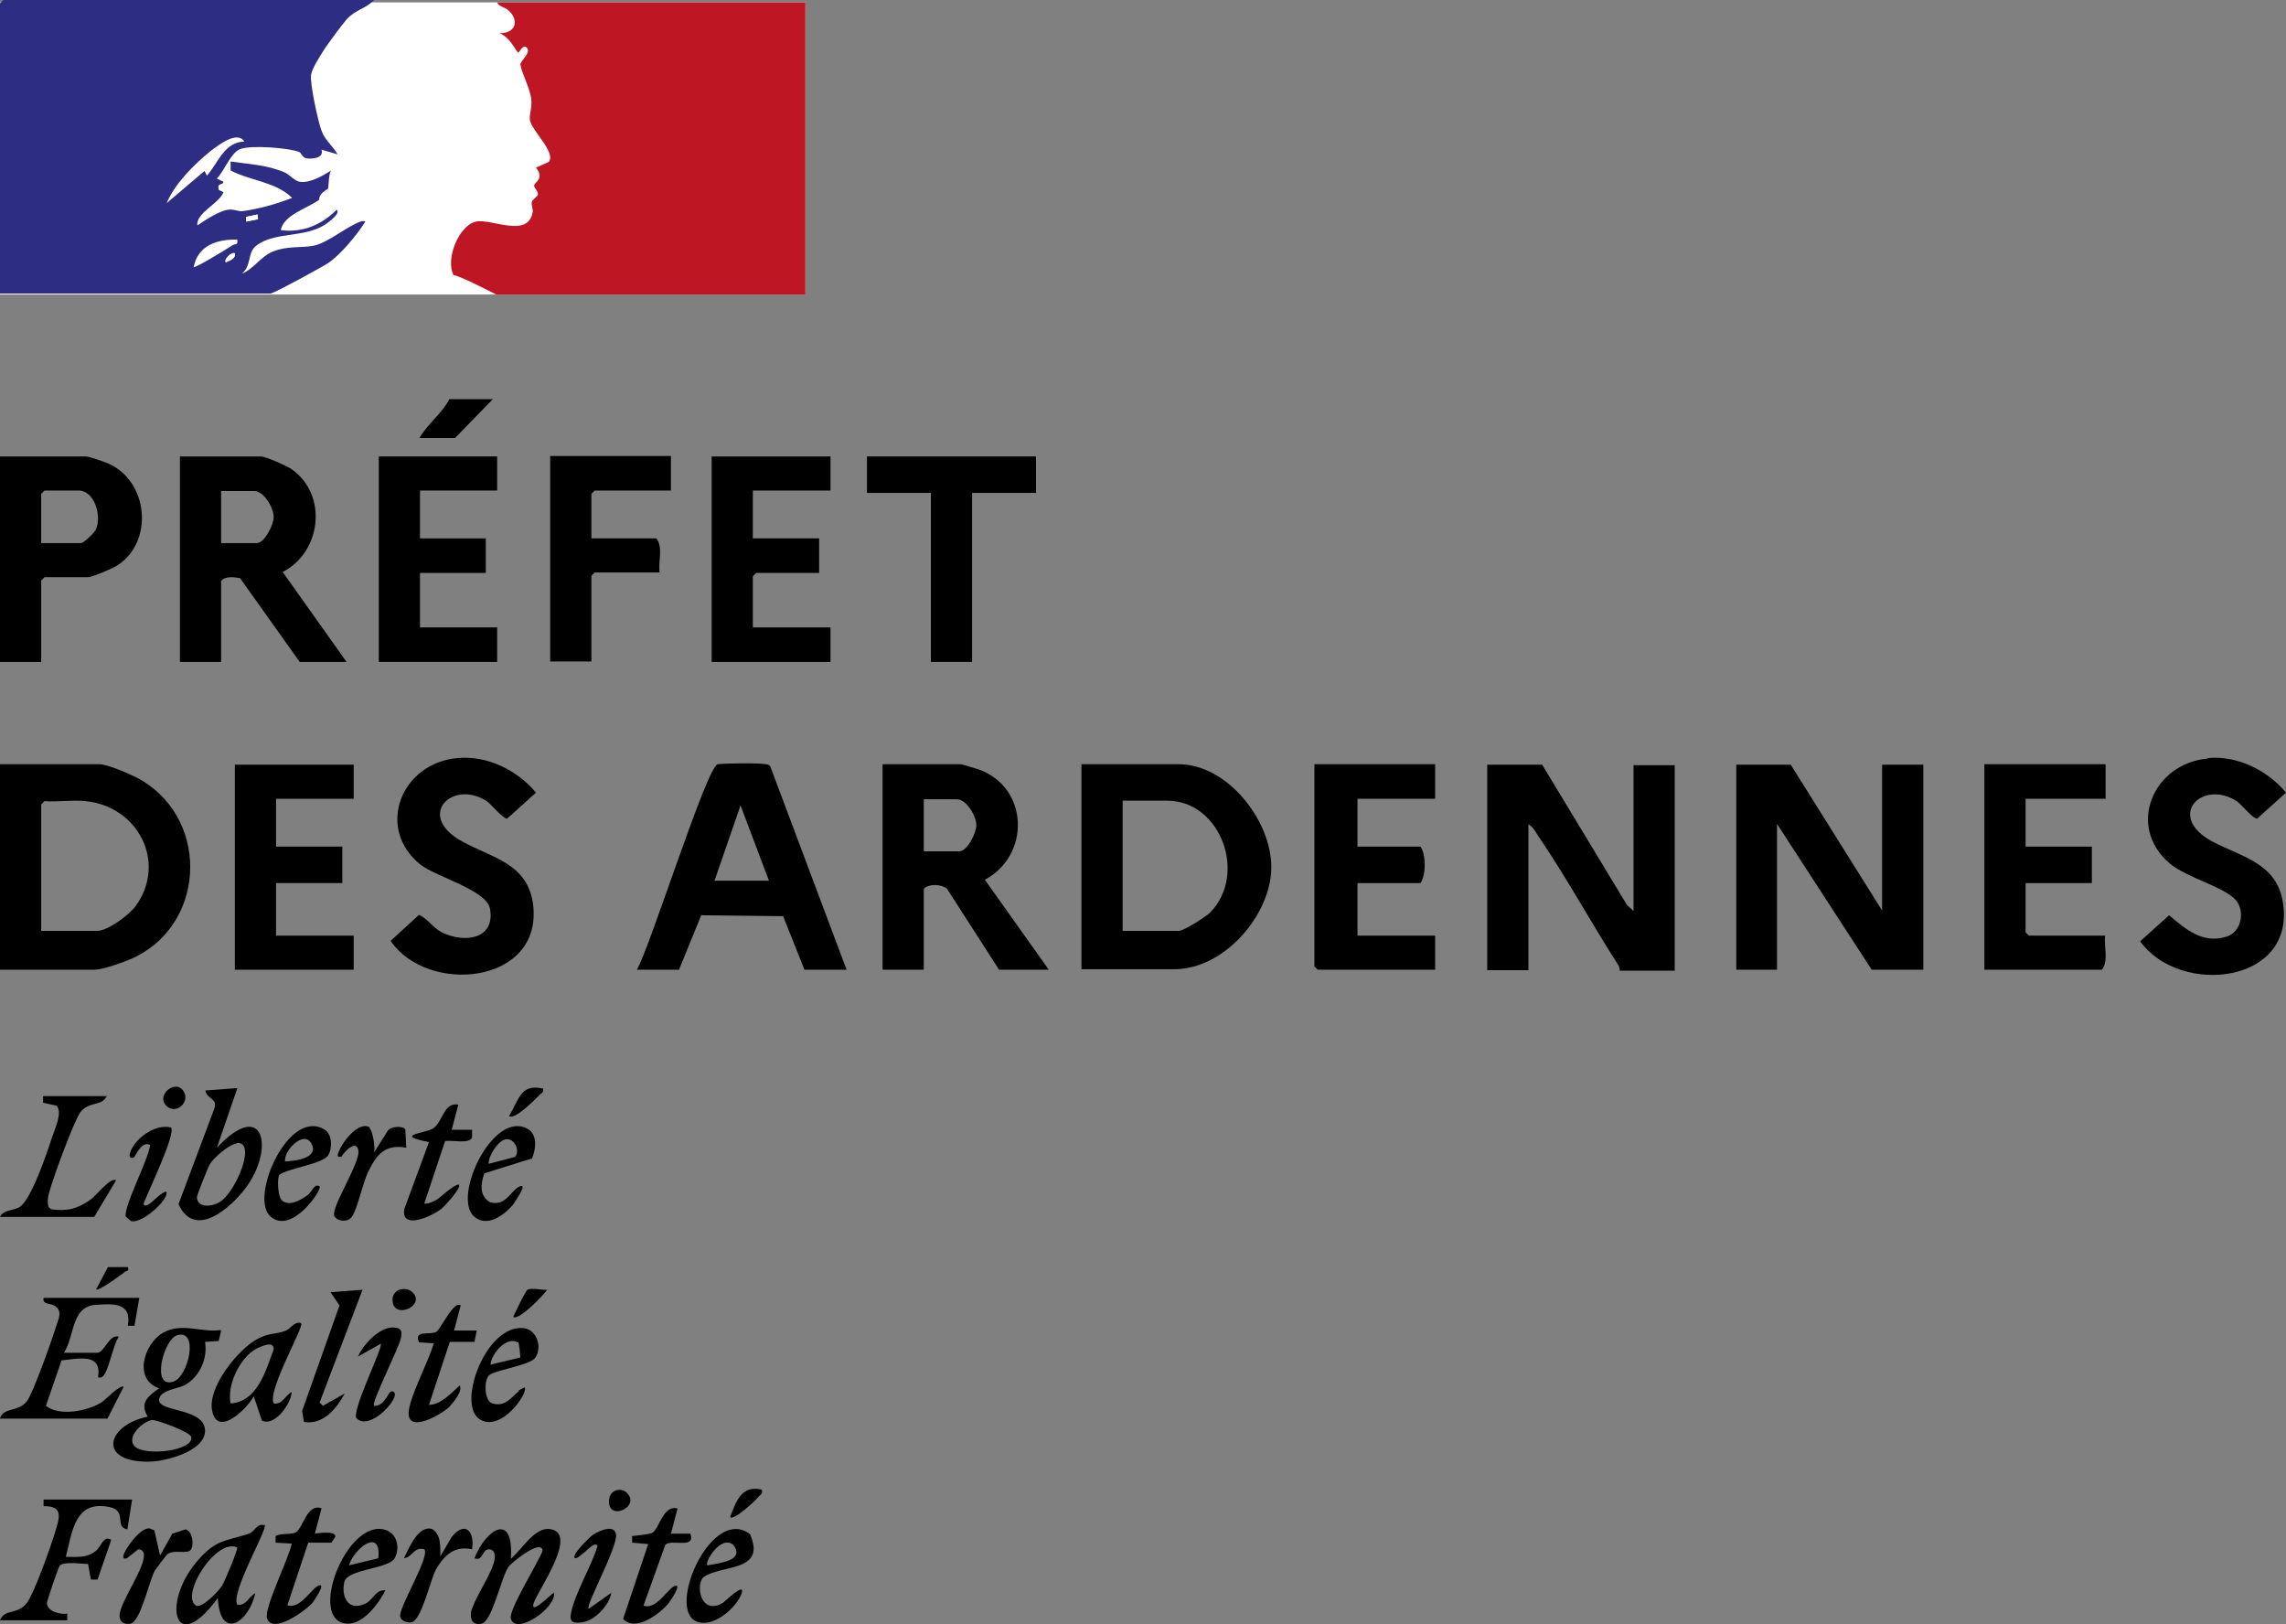 <svg xmlns="http://www.w3.org/2000/svg" id="Calque_2" data-name="Calque 2" viewBox="0 0 48.28 34.3"><rect x="0" y="0" width="48.28" height="34.3" fill="#808080" stroke="none"/><defs><style>      .cls-1 {        fill: #be1622;      }      .cls-2 {        fill: #2d2e83;      }      .cls-3 {        fill: #fff;      }    </style></defs><g id="Calque_1-2" data-name="Calque 1"><g><rect class="cls-3" y=".05" width="17.01" height="6.17"></rect><g id="r9kDo7.tif"><g><path class="cls-2" d="M7.9,0c-.18.19-.39.2-.58.41-.12.14-.36.47-.47.63-.08.13-.26.4-.28.54-.03.17.15,1,.22,1.18.07.2.24.32.34.5l-.34-.1c.05.16-.13.19-.26.19-.16,0-.15-.11-.21-.14-.22-.09-1.04-.15-1.25-.06-.2.08-.33.46-.49.62l.14.07c-.02.09-.14,0-.1.17l.1.05c-.09.24-.59.44-.55.7.16-.11.45-.3.64-.33.13-.02.22.04.31.03.36-.05.71-.15,1.05-.28-.34-.34-.88-.36-1.3-.58v-.19c.4.06.76.07,1.14.23.11.05.22.19.33.2.2.03.49-.13.65-.24-.05.08-.05.36-.06.38-.02.03-.19.09-.19.24-.25.18-.75.32-.81.64.46.06.86-.11,1.18-.43.08.07-.11.21-.17.26-.45.36-1.12.18-1.53.5-.19.15-.09.41-.3.59.25-.1.4-.37.66-.47.3-.12.57-.07.85-.12.31-.06.73-.43,1.02-.52.02,0,.08-.01.07.02-.17.27-.51.68-.77.86-.1.07-1.16.65-1.23.65H0V.07l.07-.07h7.83ZM5.16,2.99c-.15-.24-.55.08-.7.19-.35.28-.77.7-.94,1.11l.8-.68.05.1c.24-.27.37-.72.8-.72ZM5.44,4.53l-.24.05v.1s.24-.05.24-.05v-.1ZM5.01,5.06c-.42-.01-.83.12-.92.58.03.03.73-.4.82-.46.06-.04.12.01.1-.12ZM4.96,5.35c-.07-.04-.24.14-.19.19.08-.04.21-.08.19-.19Z"></path><path class="cls-1" d="M17.01.05v6.17h-6.53s-.75-.39-.9-.41c-.18-.33.11-1.05.47-1.13.33-.07,1.1.36,1.2-.2.01-.07-.03-.15-.02-.21.02-.07.12-.11.13-.16.01-.07-.08-.14-.08-.19,0-.07.23-.14.04-.38l.27-.12c.16-.21-.38-.67-.4-.9-.01-.11.05-.26.03-.42-.02-.23-.21-.57-.23-.74,0-.07.23-.25.14-.35s-.17.13-.19.1c-.11-.14-.18-.32-.39-.41.33.01.43-.26.19-.48-.09-.08-.21-.08-.24-.17h6.5Z"></path><path d="M32.57,16.15l1.79,2.96.14.13v-3.08h.87v4.34h-1.16c0-.06-.02-.11-.06-.16-.56-.88-1.08-1.83-1.66-2.68-.06-.09-.11-.2-.21-.25v3.08h-.87v-4.34h1.16Z"></path><polygon points="37.82 16.15 39.75 19.23 39.75 16.15 40.62 16.15 40.62 20.48 39.53 20.48 37.53 17.4 37.53 20.48 36.67 20.48 36.67 16.15 37.82 16.15"></polygon><path d="M0,20.48v-4.34h2.1c.18,0,.73.24.91.35,1.45.89,1.31,3.1-.26,3.77-.17.07-.58.22-.75.22H0ZM1.81,16.92c-.27-.03-.59.02-.87,0l-.07.07v2.67h1.18c.23,0,.68-.34.82-.53.66-.93.04-2.1-1.06-2.21Z"></path><path d="M22.84,20.48v-4.34h2.05c1.04,0,1.97,1.2,1.96,2.19s-.99,2.14-2.05,2.14h-1.95ZM23.71,19.66h1.18c.11,0,.57-.29.67-.39.79-.81.22-2.36-.91-2.36h-.94v2.75Z"></path><path d="M22.16,20.48h-1.06l-1.1-1.71c-.12-.1-.38-.11-.49,0v1.71h-.87v-4.34h1.66s.31.09.37.11c1.06.38,1.1,1.81.13,2.33l1.35,1.9ZM19.51,17.98h.75c.17,0,.36-.39.36-.55,0-.2-.21-.55-.41-.55h-.7v1.11Z"></path><path d="M7.32,13.98h-.99l-1.26-1.77c-.13-.02-.31-.05-.4.06v1.71h-.87v-4.34h1.71c.1,0,.55.2.65.27.77.54.63,1.75-.19,2.17l1.35,1.9ZM4.67,11.47h.75c.17,0,.36-.39.36-.55,0-.2-.21-.55-.41-.55h-.7v1.11Z"></path><path d="M17.88,20.48h-.89l-.45-1.13-1.73-.02-.47,1.15h-.89c.28-.47,1.48-4.31,1.71-4.34.17-.02.86-.03,1.01,0,.04,0,.07.01.1.05l1.61,4.29ZM15.08,18.6h1.16l-.6-1.59-.55,1.59Z"></path><path d="M46.63,16.01c.62-.06,1.26.26,1.65.73l-.61.55c-.08.01-.34-.31-.43-.37-.74-.47-1.5.32-.52.85.6.32,1.35.45,1.49,1.26.31,1.75-2.17,2.02-3.01.85l.61-.55c.36.3.71.61,1.22.45.31-.1.39-.54.19-.77-.24-.28-1.03-.47-1.39-.77-.93-.78-.36-2.12.8-2.22Z"></path><path d="M9.67,16.01c.62-.06,1.26.26,1.65.73l-.61.55c-.08.01-.34-.31-.43-.37-.73-.47-1.51.31-.52.85.63.35,1.39.46,1.5,1.34.2,1.68-2.23,1.91-3.01.76l.6-.55c.19.09.29.27.48.37.46.23,1.13.16,1.02-.49-.06-.4-1.12-.67-1.47-.94-.95-.76-.42-2.14.78-2.25Z"></path><path d="M30.31,16.15v.72h-1.64v1.01h1.33c.12.17.12.6,0,.77h-1.33v1.11h1.64v.72h-2.48l-.07-.07v-4.27h2.55Z"></path><path d="M44.47,16.15v.72h-1.69v1.01h1.4v.77h-1.4v1.04l.07.07h1.61c-.03.23.08.54-.07.72h-2.48v-4.34h2.55Z"></path><path d="M.87,13.98h-.87v-4.34h1.81c.07,0,.39.11.48.15.85.38.96,1.65.19,2.15-.09.06-.53.25-.62.25h-.92l-.07.07v1.71ZM.87,11.47h.84c.06,0,.3-.23.32-.3.12-.29-.04-.81-.37-.81h-.72l-.07.07v1.04Z"></path><polygon points="7.47 16.15 7.47 16.87 5.83 16.87 5.83 17.88 7.23 17.88 7.23 18.65 5.83 18.65 5.83 19.76 7.47 19.76 7.47 20.48 4.96 20.48 4.96 16.15 7.47 16.15"></polygon><polygon points="17.54 9.64 17.54 10.36 15.9 10.36 15.9 11.37 17.3 11.37 17.3 12.1 15.97 12.1 15.9 12.17 15.9 13.25 17.54 13.25 17.54 13.98 15.03 13.98 15.03 9.64 17.54 9.64"></polygon><polygon points="10.5 9.64 10.5 10.36 8.87 10.36 8.87 11.37 10.26 11.37 10.26 12.1 8.87 12.1 8.87 13.25 10.5 13.25 10.5 13.98 8 13.98 8 9.64 10.5 9.64"></polygon><path d="M14.17,9.64v.72h-1.61l-.07.07v.94h1.37c.15.18.04.49.07.72h-1.37l-.07.07v1.81h-.87v-4.34h2.55Z"></path><polygon points="21.88 9.64 21.88 10.41 20.53 10.41 20.53 13.98 19.66 13.98 19.66 10.41 18.31 10.41 18.31 9.64 21.88 9.64"></polygon><path d="M2.94,27.42l-.1.58h-.14c.09-.5-.32-.47-.7-.44-.5.05-.42.66-.65,1.01h.7c.16,0,.25-.4.46-.34-.12.16-.22.75-.34.84-.04.03-.05.03-.1.02.09-.53-.42-.39-.77-.36l-.33.96c.29.23.88.11,1.17-.07.07-.04.4-.39.47-.33l-.34.67H0c.07-.25.39-.13.57-.37.13-.17.53-1.3.61-1.56.05-.17.15-.33-.02-.45-.09-.06-.27-.02-.24-.17h2.02Z"></path><path d="M4.67,28.1l-.05.22-.29.02c.06.35-.11.73-.42.91-.15.08-.55.11-.55.32,0,.26,1,.16.97.67-.03.42-.85.63-1.19.63-1.1.01-.88-.78-.02-.95-.18-.3.01-.43.24-.6-.55-.19-.32-.94.08-1.17s.81,0,1.22-.06ZM3.74,28.2c-.28.08-.56,1.13-.08.98.32-.1.55-1.12.08-.98ZM2.85,30.55c.22.21,1.24.09,1.19-.2-.02-.11-.74-.37-.83-.36-.2.03-.56.37-.36.56Z"></path><path d="M2.79,31.67l-.1.63c-.28-.05,0-.39-.37-.47-.74-.16-.79.51-.93,1.05.24,0,.46.03.65-.14.1-.09.15-.32.31-.22l-.29.84h-.14s-.06-.33-.06-.33c-.14,0-.52-.06-.6.04-.03.04-.27.74-.27.79.02.18.28.24.43.22v.14H0c.09-.25.38-.11.57-.37.16-.22.5-1.18.59-1.48s.2-.57-.24-.56v-.14h1.88Z"></path><path d="M10.79,32.92c.21-.17.48-.64.79-.63.69.04-.23,1.31-.31,1.57-.08.28.41-.24.43-.22.05.32-.8.9-.91.55-.06-.18.58-1.19.67-1.44-.02-.26-.65.24-.72.34-.16.23-.34,1.15-.57,1.2-.18.04-.25-.08-.22-.25.07-.3.49-.87.5-1.15,0-.09-.02-.16-.12-.17-.16,0-.12.26-.31.19.24-.61.83-1,.77,0Z"></path><path d="M5.01,22.99l-.43,1.25c1-1.07,1.23.03.6.86-.32.42-1.07,1.08-1.41.33l.75-2c.1-.24-.17-.22-.18-.4l.67-.05ZM5,24.15c-.15.01-.49.3-.57.44-.04.07-.27.65-.27.69,0,.24.32.21.49.1.33-.21.78-1.28.35-1.24Z"></path><path d="M2.26,23.13c-.09.25-.38.11-.57.37-.12.16-.68,1.64-.68,1.83,0,.08-.01.18.08.21.33.05.57-.02.83-.21.1-.07.43-.49.53-.4l-.46.77H0c.07-.15.27-.13.4-.2.26-.14.6-1.18.71-1.51.05-.15.22-.52.08-.64l-.28-.06v-.14s1.35,0,1.35,0Z"></path><path d="M5.59,32.2c.08.07-.72,1.42-.58,1.69.19.03.24-.17.38-.24-.13.61-.74,1.02-.79.1-.92,1.25-1.18.12-.46-.75.41-.49.59-.44,1.12-.61.12-.04.16-.22.32-.18ZM5.01,32.68c-.46-.2-1.21,1.02-.87,1.23.12.07.49-.32.55-.42.05-.08.35-.79.32-.82Z"></path><path d="M6.36,27.95c.07.06-.72,1.42-.58,1.69.19.03.24-.17.38-.24-.01.24-.36.74-.63.6l-.17-.51c-.14.26-.77.88-.88.3-.1-.49.55-1.3.97-1.52.23-.12.37-.09.57-.16.12-.04.18-.2.33-.17ZM4.87,29.64c.57-.04.74-.69.91-1.14.01-.2-.27-.06-.36-.02-.35.19-.63.76-.55,1.16Z"></path><path d="M9.68,23.33l-.14.53h.43s0,.16,0,.16c-.05.15-.44.05-.57.08l-.44,1.32c.09.01.21-.05.29-.1.04-.03.52-.46.44-.24-.04.1-.28.38-.37.45-.2.16-.86.46-.78,0l.52-1.41c-.77-.15-.08-.18.09-.29.2-.13.22-.56.53-.5Z"></path><path d="M9.73,27.57l-.14.53h.48s-.05.24-.05.24h-.52s-.44,1.33-.44,1.33c.25,0,.48-.26.65-.41.07.12-.15.38-.23.46-.17.16-.84.54-.85.14-.01-.31.44-1.14.53-1.49l-.31-.02c-.12-.27.23-.15.36-.22.1-.05.38-.7.53-.55Z"></path><path d="M14.31,31.86l-.14.53h.41c.12.34-.41.1-.53.24l-.46,1.28c.26.1.51-.35.65-.41.19-.08-.09.32-.12.36-.19.23-.7.61-.96.33l.53-1.58-.34-.03v-.14s.36-.03.43-.07c.14-.08.23-.6.53-.51Z"></path><path d="M6.79,31.86l-.14.53s.46-.08.43.07l-.08.12h-.49s-.44,1.32-.44,1.32c.26.1.51-.35.65-.41.19-.08-.09.32-.12.36-.15.17-.84.67-.96.33-.07-.22.47-1.28.52-1.58l-.34-.02v-.14c.12-.07.34-.02.43-.08.15-.09.23-.6.53-.51Z"></path><path d="M5.94,25.34c.16.16.42,0,.57-.11.06-.04.14-.26.24-.17.06.06-.59,1.03-1.04.63s.39-2.31,1.15-1.83c.16.1.16.4.07.54-.11.18-.83.27-1.03.41-.05.08-.03.45.04.52ZM6.02,24.53c.21-.01.74-.07.55-.39-.16-.27-.58.16-.55.39Z"></path><path d="M11.22,24.47l-.99.31c-.08.22-.11.48.12.61.33.1.45-.26.62-.33.2-.09-.11.34-.14.39-.19.22-.56.49-.83.23-.44-.43.42-2.24,1.14-1.84.22.12.18.44.09.64ZM10.88,24.43c.11-.14-.02-.39-.19-.37-.17.02-.38.36-.37.52l.57-.15Z"></path><path d="M15.84,32.4c.35.8-.58.64-.97.9-.19.13-.09.84.4.55.02-.01.49-.47.39-.19-.11.3-.61.74-.96.58-.62-.28.33-2.45,1.14-1.84ZM14.94,33.06c.24-.05.8-.09.55-.43-.26-.23-.62.37-.55.43Z"></path><path d="M10.95,29.37s.08-.05.13-.07c.09.11-.49.95-.94.68-.51-.3.12-2.02.92-1.93.28.03.4.41.24.63-.11.15-.77.24-.95.35-.14.08-.13.56.05.61.28.08.39-.13.56-.26ZM10.93,28.35c-.23-.14-.56.25-.57.47l.63-.15s-.02-.31-.05-.33Z"></path><path d="M8.14,33.59c-.14.27-.46.71-.8.7-.87-.03-.02-2.24.8-1.98.25.08.31.38.2.59-.11.24-1.02.23-1.07.52-.07.35.12.63.48.43.13-.08.2-.29.39-.26ZM7.99,32.91c.07-.67-.52-.2-.62.15l.62-.15Z"></path><path d="M7.66,27.23l-.91,2.39.07.07.46-.26c-.17.32-.46.67-.86.6l-.04-.23.79-2.23-.19-.28.67-.05Z"></path><path d="M3.37,32.87l.27-.48.28-.09c.15.04.18.33.11.43-.07.1-.35-.01-.49.09-.02.01-.25.32-.27.35-.12.22-.3,1.07-.51,1.12-.15.03-.26-.05-.23-.22.06-.31.52-.95.51-1.23,0-.07-.05-.12-.12-.12l-.24.19c-.07.02-.09,0-.07-.07.04-.14.36-.59.55-.56l.1.04.12.53Z"></path><path d="M7.8,23.82c.07.05.13.42.1.52l.29-.46c.06-.09.31-.11.37-.03l.02.39c-.43-.08-.62.13-.79.48-.13.25-.23.79-.36.98-.07.11-.3.11-.37-.02-.08-.16.54-1.11.51-1.37s-.29,0-.36.12c-.07.01-.09,0-.07-.07.06-.2.42-.7.67-.55Z"></path><path d="M9.3,32.87l.24-.41c.28-.35.49-.12.43.26-.37-.08-.58.12-.76.42-.12.22-.31,1.09-.52,1.12-.09.02-.25-.03-.24-.15.02-.24.64-1.26.51-1.39-.22-.06-.25.17-.43.19.1-.2.3-.7.59-.62.2.11.18.38.18.57Z"></path><path d="M3.61,23.81c.12.12-.5,1.39-.58,1.62.03.07.12,0,.16-.03.03-.02.39-.38.32-.16-.05.18-.52.6-.74.55l-.11-.09c-.08-.16.49-1.24.51-1.52-.19-.09-.3.23-.34.26-.03.03-.11.02-.09-.07.08-.31.53-.64.86-.56Z"></path><path d="M7.9,29.69c.19.02.29-.24.34-.29.03-.03.11-.02.1.07-.04.22-.59.75-.82.47-.06-.23.58-1.5.52-1.56l-.48.27c.12-.27.51-.7.84-.6.1.03.08.12.07.2-.03.19-.63,1.37-.57,1.43Z"></path><path d="M12.43,33.98l.48-.34c-.04.26-.35.59-.61.62-.19.03-.28,0-.24-.19.08-.42.43-.99.56-1.42-.03-.07-.12,0-.16.03-.03.02-.39.38-.32.16.03-.09.31-.38.39-.43.12-.08.45-.23.48,0,.04.25-.64,1.49-.58,1.56Z"></path><path d="M10.41,8.43l-.8.82h-.75c.17-.3.48-.52.63-.82h.92Z"></path><path d="M16.09,31.47c.02.08-.03.1-.07.14-.06.08-.52.51-.6.43.13-.34.24-.68.67-.58Z"></path><path d="M11.56,27.23c-.06.11-.62.68-.72.58.04-.09.26-.55.3-.57.08-.05.32.01.42,0Z"></path><path d="M11.47,22.99c.02.09-.04.09-.08.14-.1.1-.52.53-.64.44.21-.33.23-.69.72-.58Z"></path><path d="M8.71,27.29c.3.29-.42.6-.42.16,0-.23.28-.29.42-.16Z"></path><path d="M3.84,23c.23.24-.12.57-.33.35s.16-.52.33-.35Z"></path><path d="M13.24,31.53c.31.31-.46.63-.37.11.03-.18.26-.23.37-.11Z"></path><path d="M2.7,26.75c.03.11-.02.08-.06.11-.08.06-.56.42-.61.37l.25-.47h.42Z"></path><path class="cls-3" d="M4.96,5.35c.02.12-.11.15-.19.19-.05-.06.12-.23.19-.19Z"></path><polygon class="cls-3" points="5.44 4.53 5.45 4.63 5.2 4.68 5.2 4.58 5.44 4.53"></polygon></g></g></g></g></svg>